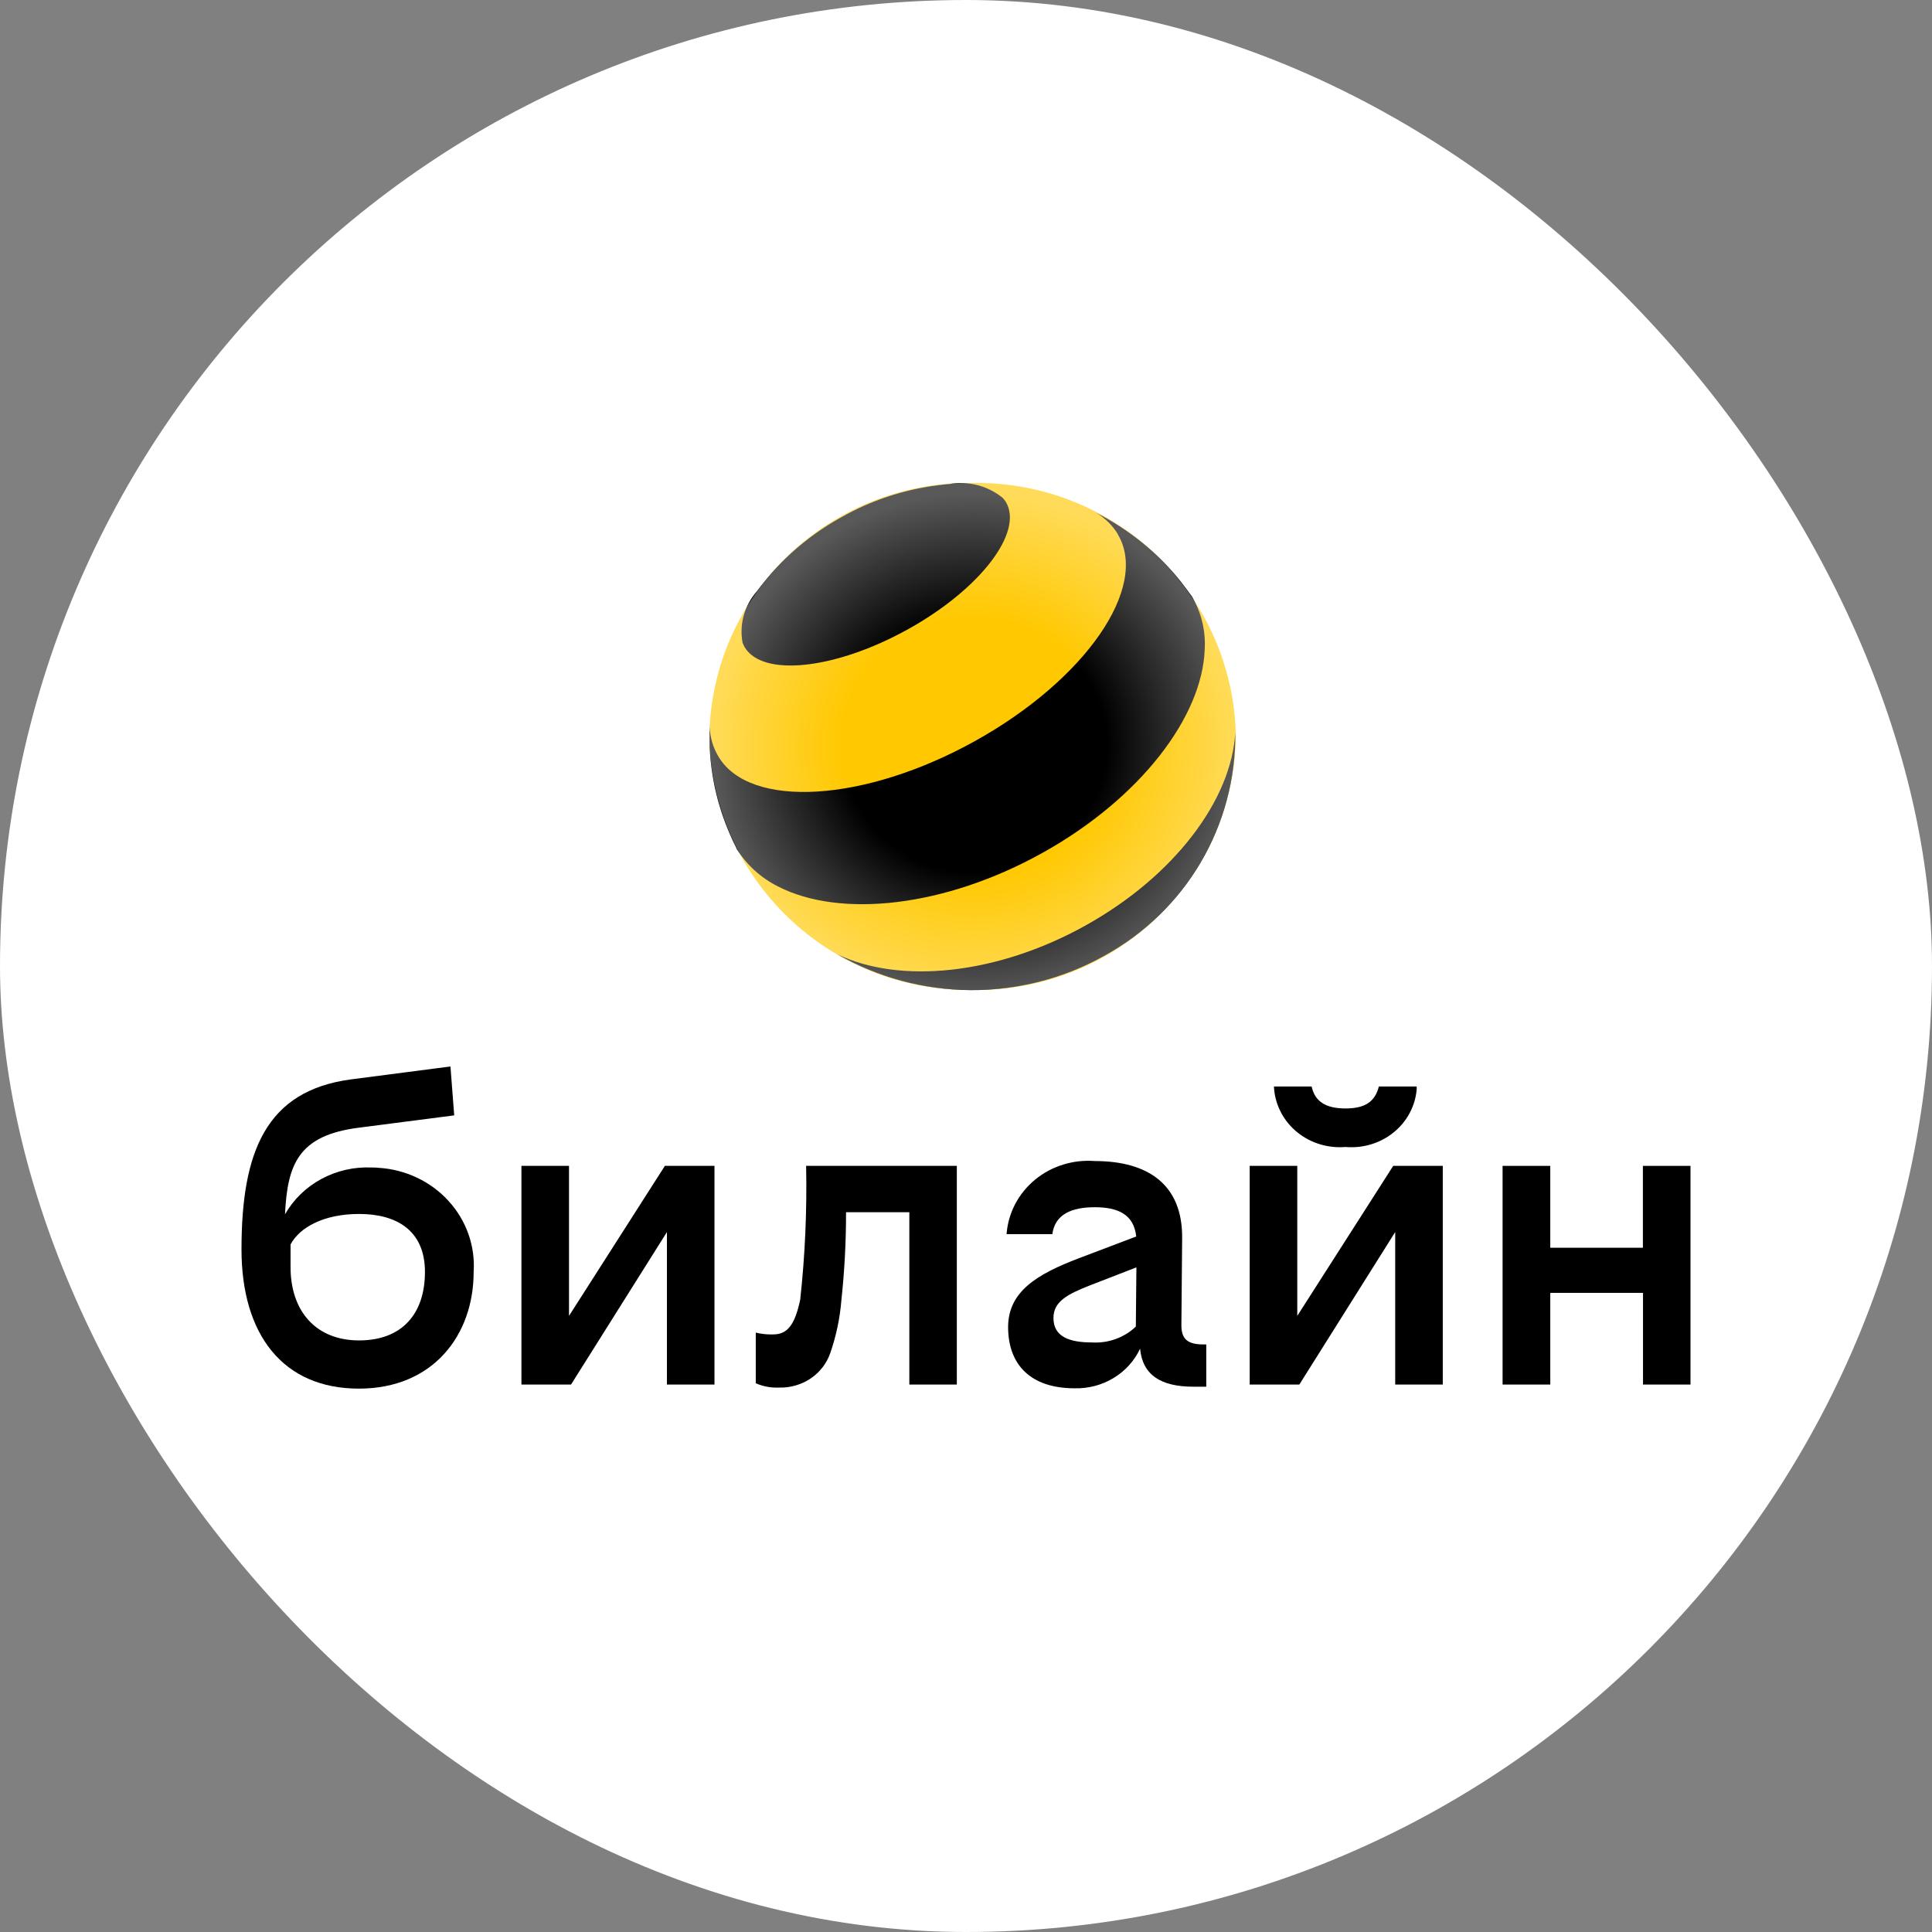 <svg width="64" height="64" viewBox="0 0 64 64" fill="none" xmlns="http://www.w3.org/2000/svg">
<rect x="0" y="0" width="64" height="64" fill="#808080" stroke="none"/>
<rect width="64" height="64" rx="32" fill="white"/>
<path d="M44.574 37.995C44.858 38.02 45.143 37.99 45.415 37.909C45.687 37.827 45.939 37.695 46.158 37.519C46.376 37.344 46.557 37.129 46.689 36.886C46.821 36.643 46.902 36.377 46.928 36.104C46.931 36.067 46.931 36.029 46.928 35.992H45.676C45.553 36.477 45.242 36.719 44.573 36.719C43.904 36.719 43.556 36.48 43.45 35.992H42.201C42.213 36.268 42.282 36.539 42.403 36.789C42.524 37.039 42.695 37.264 42.906 37.451C43.118 37.637 43.365 37.782 43.635 37.876C43.904 37.97 44.19 38.013 44.476 38.001C44.507 38.001 44.542 37.995 44.574 37.995Z" fill="black"/>
<path d="M18.849 43.59V38.621H17.273V45.865H18.916L22.093 40.813V45.865H23.668V38.621H22.025L18.849 43.59Z" fill="black"/>
<path d="M12.305 38.675C11.724 38.65 11.149 38.782 10.643 39.056C10.136 39.331 9.72 39.736 9.441 40.226C9.521 38.584 9.87 37.609 11.895 37.355L15.046 36.948L14.922 35.328L11.636 35.755C8.798 36.128 8 38.172 8 41.386C8 44.198 9.363 46 11.888 46C14.353 46 15.69 44.222 15.69 42.137C15.719 41.711 15.66 41.285 15.518 40.881C15.375 40.477 15.151 40.104 14.859 39.784C14.567 39.463 14.213 39.201 13.816 39.013C13.418 38.824 12.987 38.713 12.545 38.686C12.47 38.675 12.391 38.675 12.305 38.675ZM11.895 44.403C10.465 44.403 9.625 43.434 9.625 41.975V41.224C9.926 40.657 10.729 40.214 11.895 40.214C13.133 40.214 14.077 40.757 14.077 42.135C14.077 43.512 13.326 44.403 11.895 44.403Z" fill="black"/>
<path d="M54.423 38.621V41.333H51.355V38.621H49.775V45.865H51.355V42.828H54.427V45.865H56V38.621H54.423Z" fill="black"/>
<path d="M42.974 43.59V38.621H41.398V45.865H43.042L46.218 40.813V45.865H47.794V38.621H46.152L42.974 43.59Z" fill="black"/>
<path d="M26.508 43.052C26.337 43.861 26.098 44.204 25.619 44.204C25.423 44.211 25.227 44.191 25.036 44.145V45.823C25.28 45.929 25.547 45.978 25.815 45.965C26.185 45.974 26.548 45.869 26.852 45.665C27.155 45.461 27.382 45.168 27.501 44.83C27.699 44.261 27.824 43.669 27.872 43.07C27.976 42.102 28.028 41.13 28.026 40.157H30.123V45.865H31.696V38.621H26.704C26.734 40.101 26.669 41.581 26.508 43.052Z" fill="black"/>
<path d="M39.135 43.903L39.16 41.032C39.184 39.212 37.994 38.461 36.265 38.461C35.91 38.434 35.552 38.474 35.213 38.58C34.874 38.685 34.56 38.854 34.289 39.077C34.018 39.3 33.795 39.572 33.633 39.878C33.472 40.184 33.374 40.518 33.346 40.86V40.884H34.86C34.947 40.217 35.511 39.991 36.265 39.991C37.019 39.991 37.559 40.217 37.639 40.96L35.707 41.693C34.388 42.201 33.395 42.767 33.395 43.961C33.395 45.196 34.13 45.989 35.596 45.989C36.052 46.001 36.501 45.883 36.888 45.649C37.274 45.416 37.58 45.077 37.767 44.676C37.847 45.551 38.46 45.936 39.528 45.936H39.959V44.536H39.835C39.331 44.53 39.135 44.346 39.135 43.903ZM36.173 44.47C35.437 44.47 34.897 44.288 34.897 43.661C34.897 43.117 35.351 42.874 36.136 42.568L37.645 41.983L37.626 43.945C37.436 44.126 37.208 44.267 36.958 44.357C36.708 44.448 36.44 44.486 36.173 44.47Z" fill="black"/>
<path d="M32.218 32.792C36.966 32.861 40.868 29.101 40.937 24.402C40.859 19.692 36.957 15.928 32.218 16.001C27.47 15.933 23.569 19.692 23.499 24.402C23.569 29.101 27.47 32.861 32.218 32.792Z" fill="#FFC800"/>
<path d="M35.962 30.657C33.003 32.306 29.793 32.599 27.741 31.612C29.073 32.379 30.593 32.788 32.145 32.799C33.696 32.809 35.222 32.42 36.565 31.671C39.279 30.191 40.955 27.349 40.92 24.271C40.797 26.478 38.922 29.008 35.962 30.657Z" fill="black"/>
<path d="M33.318 16.623C33.92 17.624 32.472 19.516 30.08 20.844C27.688 22.172 25.271 22.442 24.669 21.441C24.642 21.392 24.618 21.342 24.599 21.29C24.542 20.989 24.556 20.679 24.639 20.383C24.722 20.087 24.872 19.813 25.079 19.58C25.149 19.48 25.228 19.387 25.306 19.287C26.004 18.416 26.873 17.686 27.863 17.139C28.845 16.58 29.935 16.218 31.066 16.076C31.197 16.06 31.314 16.043 31.438 16.035C31.75 15.979 32.07 15.991 32.377 16.07C32.683 16.148 32.968 16.291 33.21 16.488C33.251 16.529 33.287 16.575 33.318 16.623Z" fill="black"/>
<path d="M37.028 17.699C38.075 19.449 35.963 22.509 32.306 24.544C28.649 26.578 24.834 26.811 23.796 25.057C23.622 24.761 23.523 24.43 23.509 24.09C23.461 25.291 23.684 26.487 24.163 27.596C24.232 27.765 24.311 27.933 24.398 28.101L24.407 28.126C24.734 28.652 25.205 29.08 25.769 29.363C27.821 30.421 31.285 30.06 34.532 28.253C37.779 26.446 39.835 23.737 39.908 21.5C39.943 20.89 39.794 20.282 39.479 19.751C39.355 19.583 39.232 19.414 39.108 19.256C38.356 18.316 37.404 17.542 36.314 16.988C36.609 17.164 36.855 17.407 37.03 17.695L37.028 17.699Z" fill="black"/>
<path d="M32.218 32.792C36.966 32.861 40.868 29.101 40.937 24.402C40.859 19.692 36.957 15.928 32.218 16.001C27.47 15.933 23.569 19.692 23.499 24.402C23.569 29.101 27.47 32.861 32.218 32.792Z" fill="url(#paint0_radial_110_1936)"/>
<defs>
<radialGradient id="paint0_radial_110_1936" cx="0" cy="0" r="1" gradientUnits="userSpaceOnUse" gradientTransform="translate(32.282 24.705) scale(8.719 8.4)">
<stop offset="0.5" stop-color="white" stop-opacity="0"/>
<stop offset="1" stop-color="white" stop-opacity="0.35"/>
</radialGradient>
</defs>
</svg>
